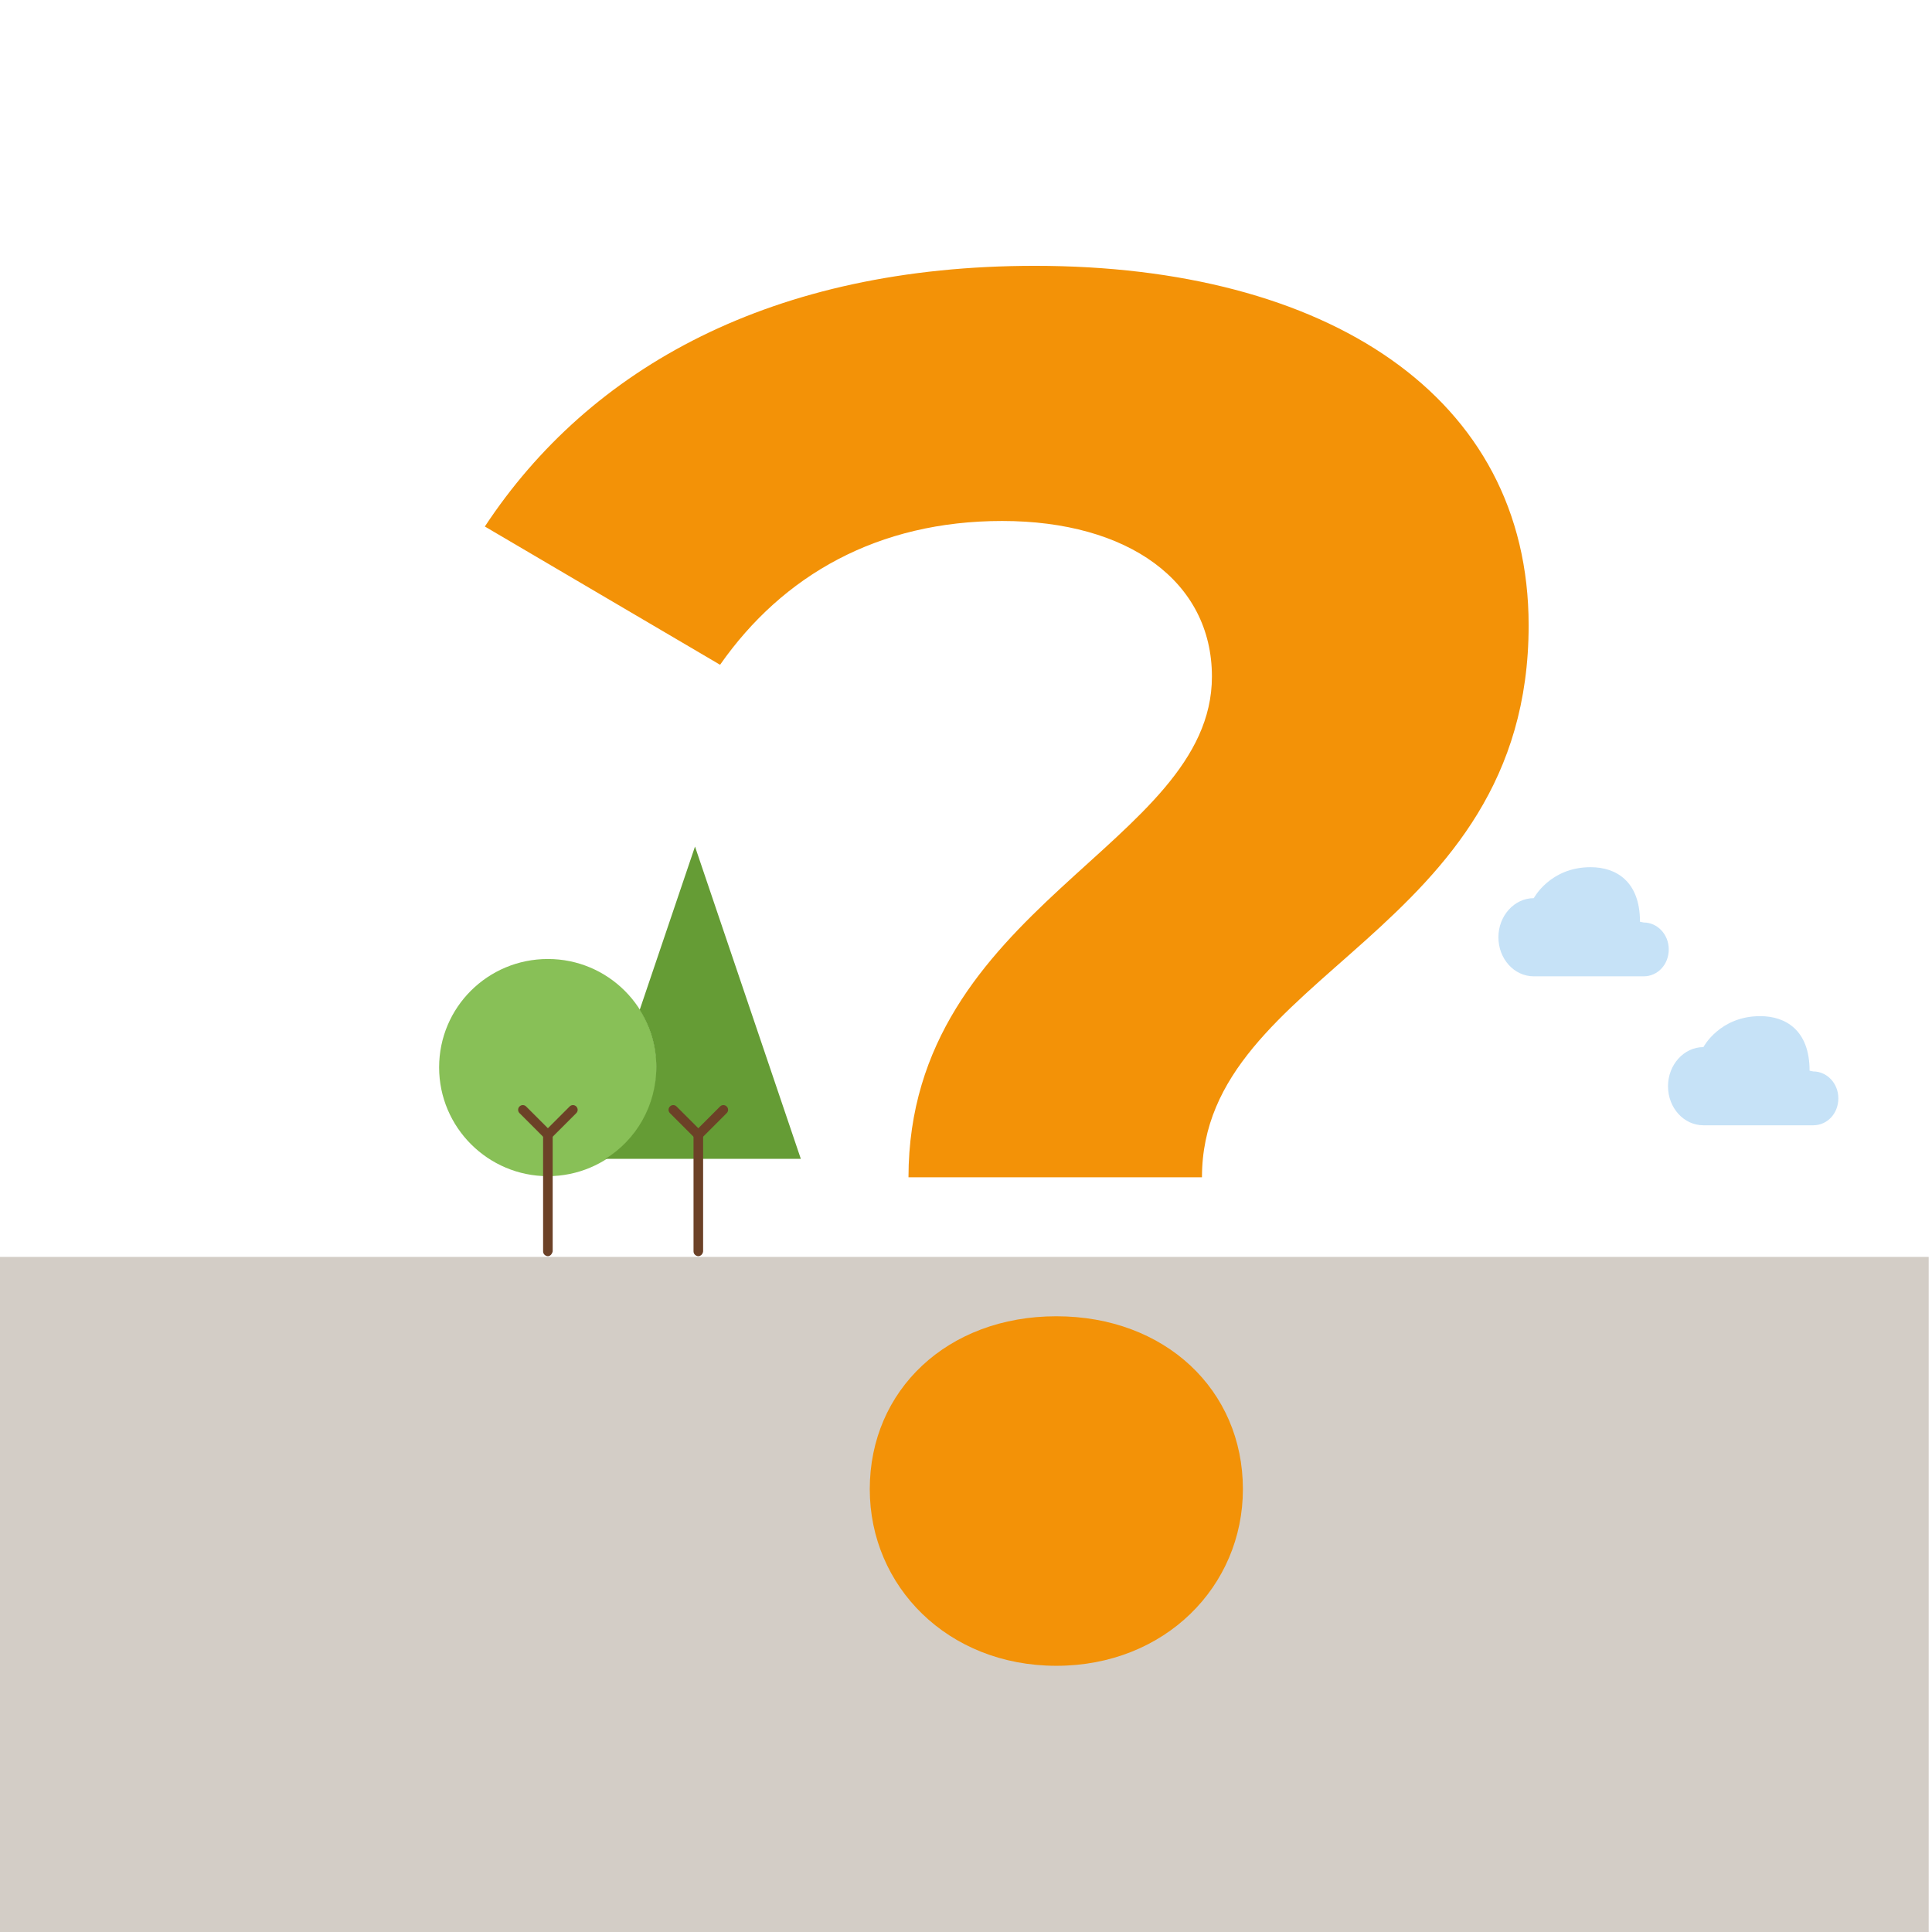 <?xml version="1.0" encoding="utf-8"?>
<!-- Generator: Adobe Illustrator 24.3.0, SVG Export Plug-In . SVG Version: 6.00 Build 0)  -->
<svg version="1.1" id="Ebene_1" xmlns="http://www.w3.org/2000/svg" xmlns:xlink="http://www.w3.org/1999/xlink" x="0px" y="0px"
	 viewBox="0 0 524 524" style="enable-background:new 0 0 524 524;" xml:space="preserve">
<style type="text/css">
	.st0{opacity:0.5;fill:#A89D8E;}
	.st1{fill:#88C057;}
	.st2{fill:#659C35;}
	.st3{fill:#6C4127;}
	.st4{fill:#C6E2F7;}
	.st5{fill:#F39207;}
</style>
<rect y="340.9" class="st0" width="523.1" height="183.1"/>
<g>
	<path class="st1" d="M148.6,260.1c16.3,0,29.5,13.2,29.5,29.5S164.8,319,148.6,319s-29.5-13.2-29.5-29.5S132.3,260.1,148.6,260.1z"
		/>
	<path class="st2" d="M188.5,229.6l-15,44.3c2.9,4.6,4.5,9.8,4.5,15.5c0,10.5-5.5,19.8-13.8,24.9h24.4h28.6L188.5,229.6z"/>
	<path class="st3" d="M148.6,309c-0.3,0-0.6-0.1-0.9-0.3l-6.8-6.8c-0.5-0.5-0.5-1.3,0-1.8c0.5-0.5,1.3-0.5,1.8,0l6.8,6.8
		c0.5,0.5,0.5,1.3,0,1.8C149.2,308.9,148.9,309,148.6,309z"/>
	<path class="st3" d="M148.6,309c-0.3,0-0.6-0.1-0.9-0.3c-0.5-0.5-0.5-1.3,0-1.8l6.8-6.8c0.5-0.5,1.3-0.5,1.8,0
		c0.5,0.5,0.5,1.3,0,1.8l-6.8,6.8C149.2,308.9,148.9,309,148.6,309z"/>
	<path class="st3" d="M148.6,340.7c-0.6,0-1.3-0.5-1.3-1.3v-31.7c0-0.6,0.5-1.3,1.3-1.3c0.6,0,1.3,0.5,1.3,1.3v31.7
		C149.7,340.2,149.2,340.7,148.6,340.7z"/>
	<path class="st3" d="M189.4,309c-0.3,0-0.6-0.1-0.9-0.3l-6.8-6.8c-0.5-0.5-0.5-1.3,0-1.8c0.5-0.5,1.3-0.5,1.8,0l6.8,6.8
		c0.5,0.5,0.5,1.3,0,1.8C190,308.9,189.7,309,189.4,309z"/>
	<path class="st3" d="M189.4,309c-0.3,0-0.6-0.1-0.9-0.3c-0.5-0.5-0.5-1.3,0-1.8l6.8-6.8c0.5-0.5,1.3-0.5,1.8,0
		c0.5,0.5,0.5,1.3,0,1.8l-6.8,6.8C190,308.9,189.7,309,189.4,309z"/>
	<path class="st3" d="M189.4,340.7c-0.6,0-1.3-0.5-1.3-1.3v-31.7c0-0.6,0.5-1.3,1.3-1.3s1.3,0.5,1.3,1.3v31.7
		C190.6,340.2,190,340.7,189.4,340.7z"/>
</g>
<path class="st4" d="M491.8,290.6c3.7,0,6.8,3.2,6.8,7.3l0,0c0,4.1-3,7.3-6.8,7.3H463h-1c-5.3,0-9.6-4.7-9.6-10.6
	c0-5.8,4.3-10.6,9.6-10.6c0,0,4.4-8.4,15.4-8.4c6.9,0,13.4,3.8,13.4,14.8L491.8,290.6L491.8,290.6z"/>
<path class="st4" d="M445.8,250.2c3.7,0,6.8,3.2,6.8,7.3l0,0c0,4.1-3,7.3-6.8,7.3H417h-1c-5.3,0-9.6-4.7-9.6-10.6
	c0-5.8,4.3-10.6,9.6-10.6c0,0,4.4-8.4,15.4-8.4c6.9,0,13.4,3.8,13.4,14.8L445.8,250.2L445.8,250.2z"/>
<g>
	<path class="st5" d="M328.7,183.5c0-25.8-22.7-42.2-56.9-42.2c-33.7,0-59.5,14.7-76.5,39l-63.8-37.5c28.5-43.2,78-70.7,149.2-70.7
		c79.1,0,133.9,35.3,133.9,97.5c0,84.3-88.6,93.8-88.6,149.7h-79.6C246.5,245.7,328.7,229.3,328.7,183.5z M235.9,403.9
		c0-26.9,21.1-46.9,50.6-46.9c29.5,0,50.6,20,50.6,46.9c0,26.3-21.1,47.9-50.6,47.9S235.9,430.2,235.9,403.9z"/>
</g>
</svg>
